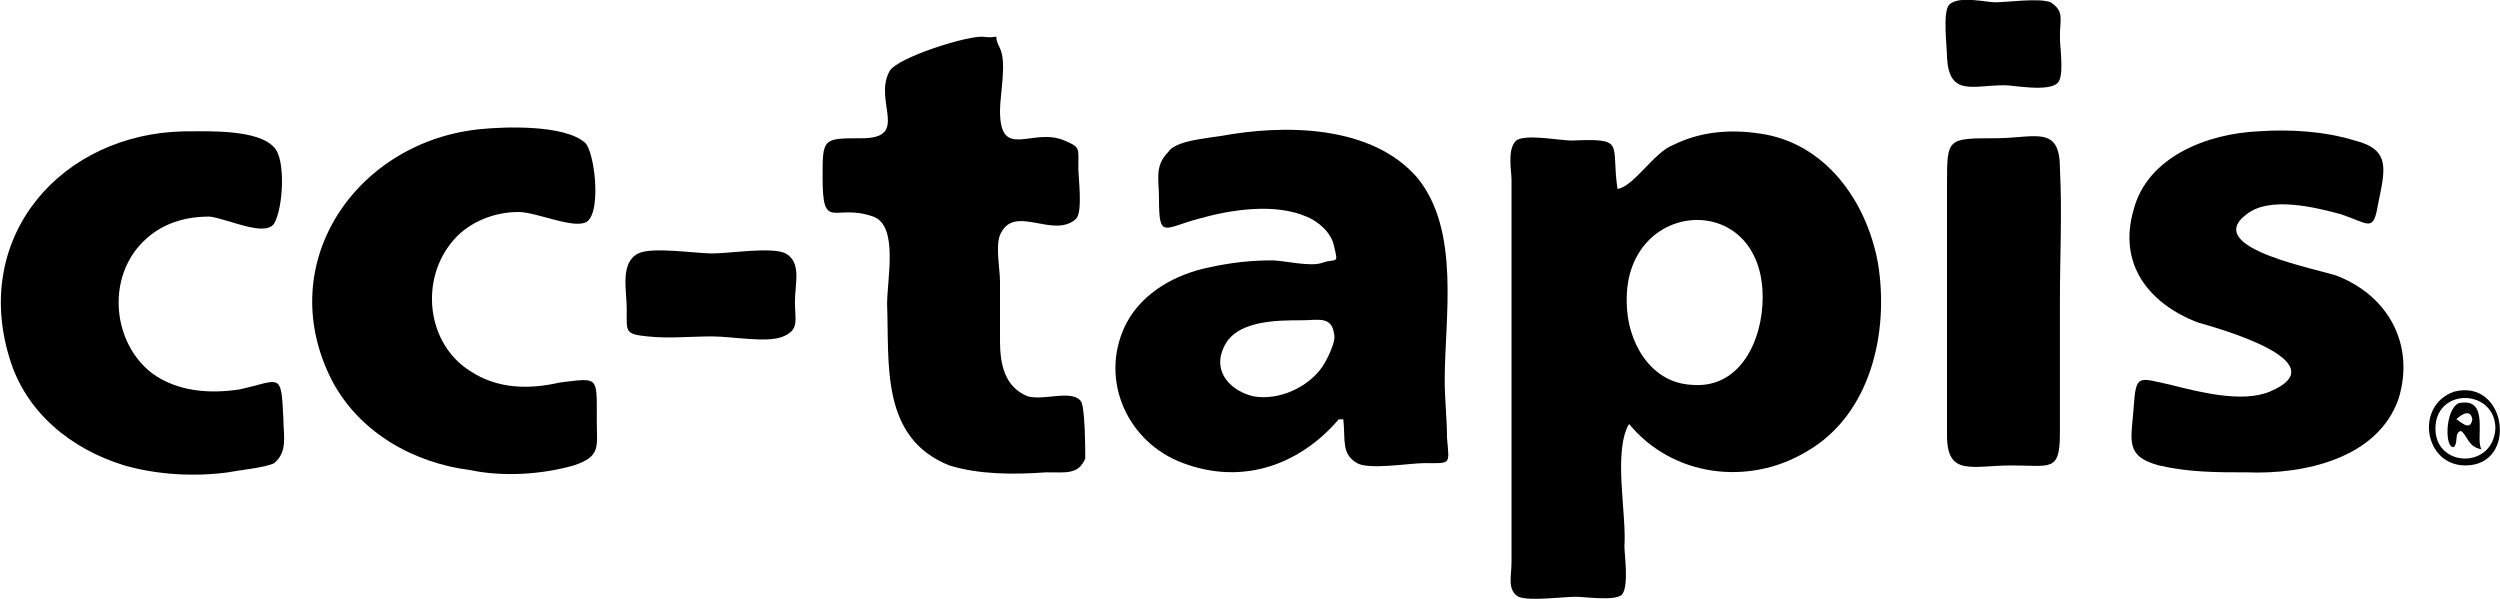 <?xml version="1.0" encoding="utf-8"?>
<!-- Generator: $$$/GeneralStr/196=Adobe Illustrator 27.6.0, SVG Export Plug-In . SVG Version: 6.00 Build 0)  -->
<svg version="1.1" id="_圖層_2" xmlns="http://www.w3.org/2000/svg" xmlns:xlink="http://www.w3.org/1999/xlink" x="0px" y="0px"
	 viewBox="0 0 108.5 26" style="enable-background:new 0 0 108.5 26;" xml:space="preserve">
<g id="_圖層_1-2">
	<g>
		<path d="M70.2,8.2c0.7-0.1,1.6-1.6,2.4-1.9c1.2-0.6,2.5-0.7,3.8-0.5c2.8,0.4,4.6,2.9,5.1,5.6c0.5,3-0.3,6.6-3.1,8.2
			c-2.5,1.5-5.8,1.1-7.7-1.2c-0.7,1.2-0.1,3.9-0.2,5.3c0,0.4,0.2,1.7-0.1,2.1c-0.3,0.3-1.6,0.1-2,0.1c-0.6,0-2,0.2-2.5,0
			c-0.5-0.3-0.3-0.9-0.3-1.5V7.8c0-0.4-0.2-1.3,0.2-1.7c0.4-0.3,1.9,0,2.4,0C70.6,6,69.9,6.2,70.2,8.2L70.2,8.2z M76.5,12.9
			c0-4.7-6-4.3-5.9,0.2c0,1.7,1,3.5,2.8,3.6C75.5,16.9,76.5,14.8,76.5,12.9L76.5,12.9z"/>
		<path d="M58.1,18.2c-1.8,2.1-4.4,2.9-7,1.8c-2.3-1-3.4-3.7-2.2-6c0.7-1.3,2.1-2.1,3.6-2.4c0.9-0.2,1.8-0.3,2.7-0.3
			c0.5,0,1.7,0.3,2.2,0.1c0.6-0.2,0.7,0.1,0.5-0.7c-0.1-0.6-0.7-1.1-1.2-1.3c-1.4-0.6-3.3-0.3-4.7,0.1c-1.5,0.4-1.7,0.9-1.7-0.9
			c0-0.8-0.2-1.4,0.4-2C51,6.1,52.4,6,53,5.9c2.7-0.5,6.5-0.5,8.5,1.8c1.9,2.3,1.2,6.1,1.2,8.8c0,0.8,0.1,1.7,0.1,2.5
			c0.1,1.2,0.2,1.1-1,1.1c-0.6,0-2.4,0.3-2.9,0c-0.7-0.4-0.5-1-0.6-1.9C58.2,18.2,58.2,18.2,58.1,18.2z M56.5,13.9
			c-1.1,0-2.9,0-3.4,1.2c-0.5,1.1,0.4,1.9,1.3,2.1c1.1,0.2,2.4-0.4,3-1.3c0.2-0.3,0.6-1.1,0.5-1.4C57.8,13.7,57.2,13.9,56.5,13.9z"
			/>
		<path d="M38.5,13.2c0-1.1,0.5-3.4-0.6-3.8c-1.7-0.6-2.2,0.7-2.2-1.7c0-1.7,0-1.7,1.7-1.7c2.1,0,0.5-1.6,1.2-2.9
			c0.3-0.6,3.5-1.6,4.1-1.5c0.9,0.1,0.3-0.3,0.7,0.5c0.3,0.6,0,2,0,2.7c0,2.2,1.4,0.7,2.8,1.3c0.7,0.3,0.6,0.3,0.6,1.2
			c0,0.4,0.2,1.9-0.1,2.2c-1,0.9-2.7-0.7-3.3,0.7c-0.2,0.5,0,1.5,0,2c0,0.9,0,1.8,0,2.6c0,1,0.2,2,1.2,2.4c0.7,0.2,1.9-0.3,2.3,0.2
			c0.2,0.2,0.2,2.2,0.2,2.5c-0.3,0.7-0.8,0.6-1.7,0.6c-1.4,0.1-2.9,0.1-4.2-0.3C38.2,19,38.6,15.8,38.5,13.2L38.5,13.2z"/>
		<path d="M97.5,20.5c-1.3,0-2.5,0-3.8-0.3c-1.5-0.4-1.2-1.1-1.1-2.5c0.1-1.5,0.2-1.3,1.6-1c1.2,0.3,3.1,0.8,4.3,0.3
			c3.1-1.3-2.4-2.8-3.1-3c-2.1-0.8-3.5-2.5-2.8-4.9c0.6-2.3,3.2-3.3,5.4-3.4c1.4-0.1,2.9,0,4.2,0.4c1.6,0.4,1.3,1.3,1,2.8
			c-0.2,1.2-0.4,0.8-1.6,0.4c-1.1-0.3-3.1-0.8-4.1,0c-2,1.5,3.3,2.4,4,2.7c2.2,0.9,3.3,3,2.6,5.3C103.2,19.9,100,20.6,97.5,20.5
			L97.5,20.5z"/>
		<path d="M25.9,18.2c0,1.2,0.2,1.6-1,2c-1.4,0.4-3.1,0.5-4.5,0.2c-2.4-0.3-4.8-1.6-6-3.9c-2.6-5.1,1.1-10.4,6.5-10.9
			c1-0.1,3.6-0.2,4.5,0.6c0.4,0.4,0.7,2.9,0.1,3.4c-0.5,0.4-2.2-0.4-3-0.4c-1,0-2.1,0.4-2.8,1.2c-1.5,1.7-1.2,4.5,0.7,5.7
			c1.2,0.8,2.6,0.8,3.9,0.5C26,16.4,25.9,16.3,25.9,18.2C25.9,19.5,25.9,19.5,25.9,18.2L25.9,18.2z"/>
		<path d="M12.3,18.2c0,0.7,0.2,1.4-0.4,1.9c-0.4,0.2-1.5,0.3-2,0.4c-1.5,0.2-3.1,0.1-4.5-0.3c-2.3-0.7-4.3-2.3-5-4.7
			C-1.2,10.2,2.7,5.8,8,5.7c1,0,3.2-0.1,3.9,0.7c0.5,0.5,0.4,2.6,0,3.3c-0.4,0.6-2-0.2-2.8-0.3c-1.1,0-2.1,0.3-2.9,1.1
			c-1.6,1.6-1.3,4.4,0.4,5.7c1.1,0.8,2.5,0.9,3.8,0.7C12.2,16.5,12.2,16.1,12.3,18.2C12.2,18.2,12.3,18.2,12.3,18.2L12.3,18.2z"/>
		<path d="M89.4,13.1v5.7c0,1.7-0.4,1.4-2.1,1.4s-2.8,0.5-2.8-1.3c0-1.8,0-3.6,0-5.4V8c0-2,0-2,2.1-2c1.7,0,2.8-0.6,2.8,1.3
			C89.5,9.2,89.4,11.1,89.4,13.1L89.4,13.1L89.4,13.1z"/>
		<path d="M30.9,14.6c-0.9,0-1.9,0.1-2.8,0c-1-0.1-0.9-0.2-0.9-1.2c0-0.8-0.3-2,0.5-2.4c0.6-0.3,2.5,0,3.2,0c0.8,0,2.6-0.3,3.2,0
			c0.7,0.4,0.4,1.3,0.4,2.1s0.2,1.2-0.5,1.5S31.8,14.6,30.9,14.6z"/>
		<path d="M87,3.7c-1.4,0-2.4,0.5-2.5-1.2c0-0.5-0.2-2,0.1-2.3c0.4-0.4,1.6-0.1,2-0.1c0.5,0,1.9-0.2,2.4,0c0.6,0.4,0.4,0.7,0.4,1.5
			c0,0.5,0.2,1.7-0.1,2C88.9,4,87.4,3.7,87,3.7z"/>
		<path d="M107,20.2c-1.8,0-2.2-2.6-0.5-3.2C108.8,16.4,109.3,20.2,107,20.2z M108.3,18.6c0-1.7-2.5-1.8-2.6-0.1
			C105.6,20.3,108.2,20.4,108.3,18.6z"/>
		<path d="M107.7,19.5c-0.6-0.1-0.6-0.6-0.9-0.8c-0.3,0.1-0.1,0.5-0.3,0.7c-0.4,0.1-0.4-1.6,0.2-1.9
			C108.1,17.2,107.4,19.1,107.7,19.5L107.7,19.5z M107.3,18.2c-0.1-0.6-0.7,0-0.7,0C106.7,18.2,107.2,18.8,107.3,18.2z"/>
	</g>
</g>
</svg>
